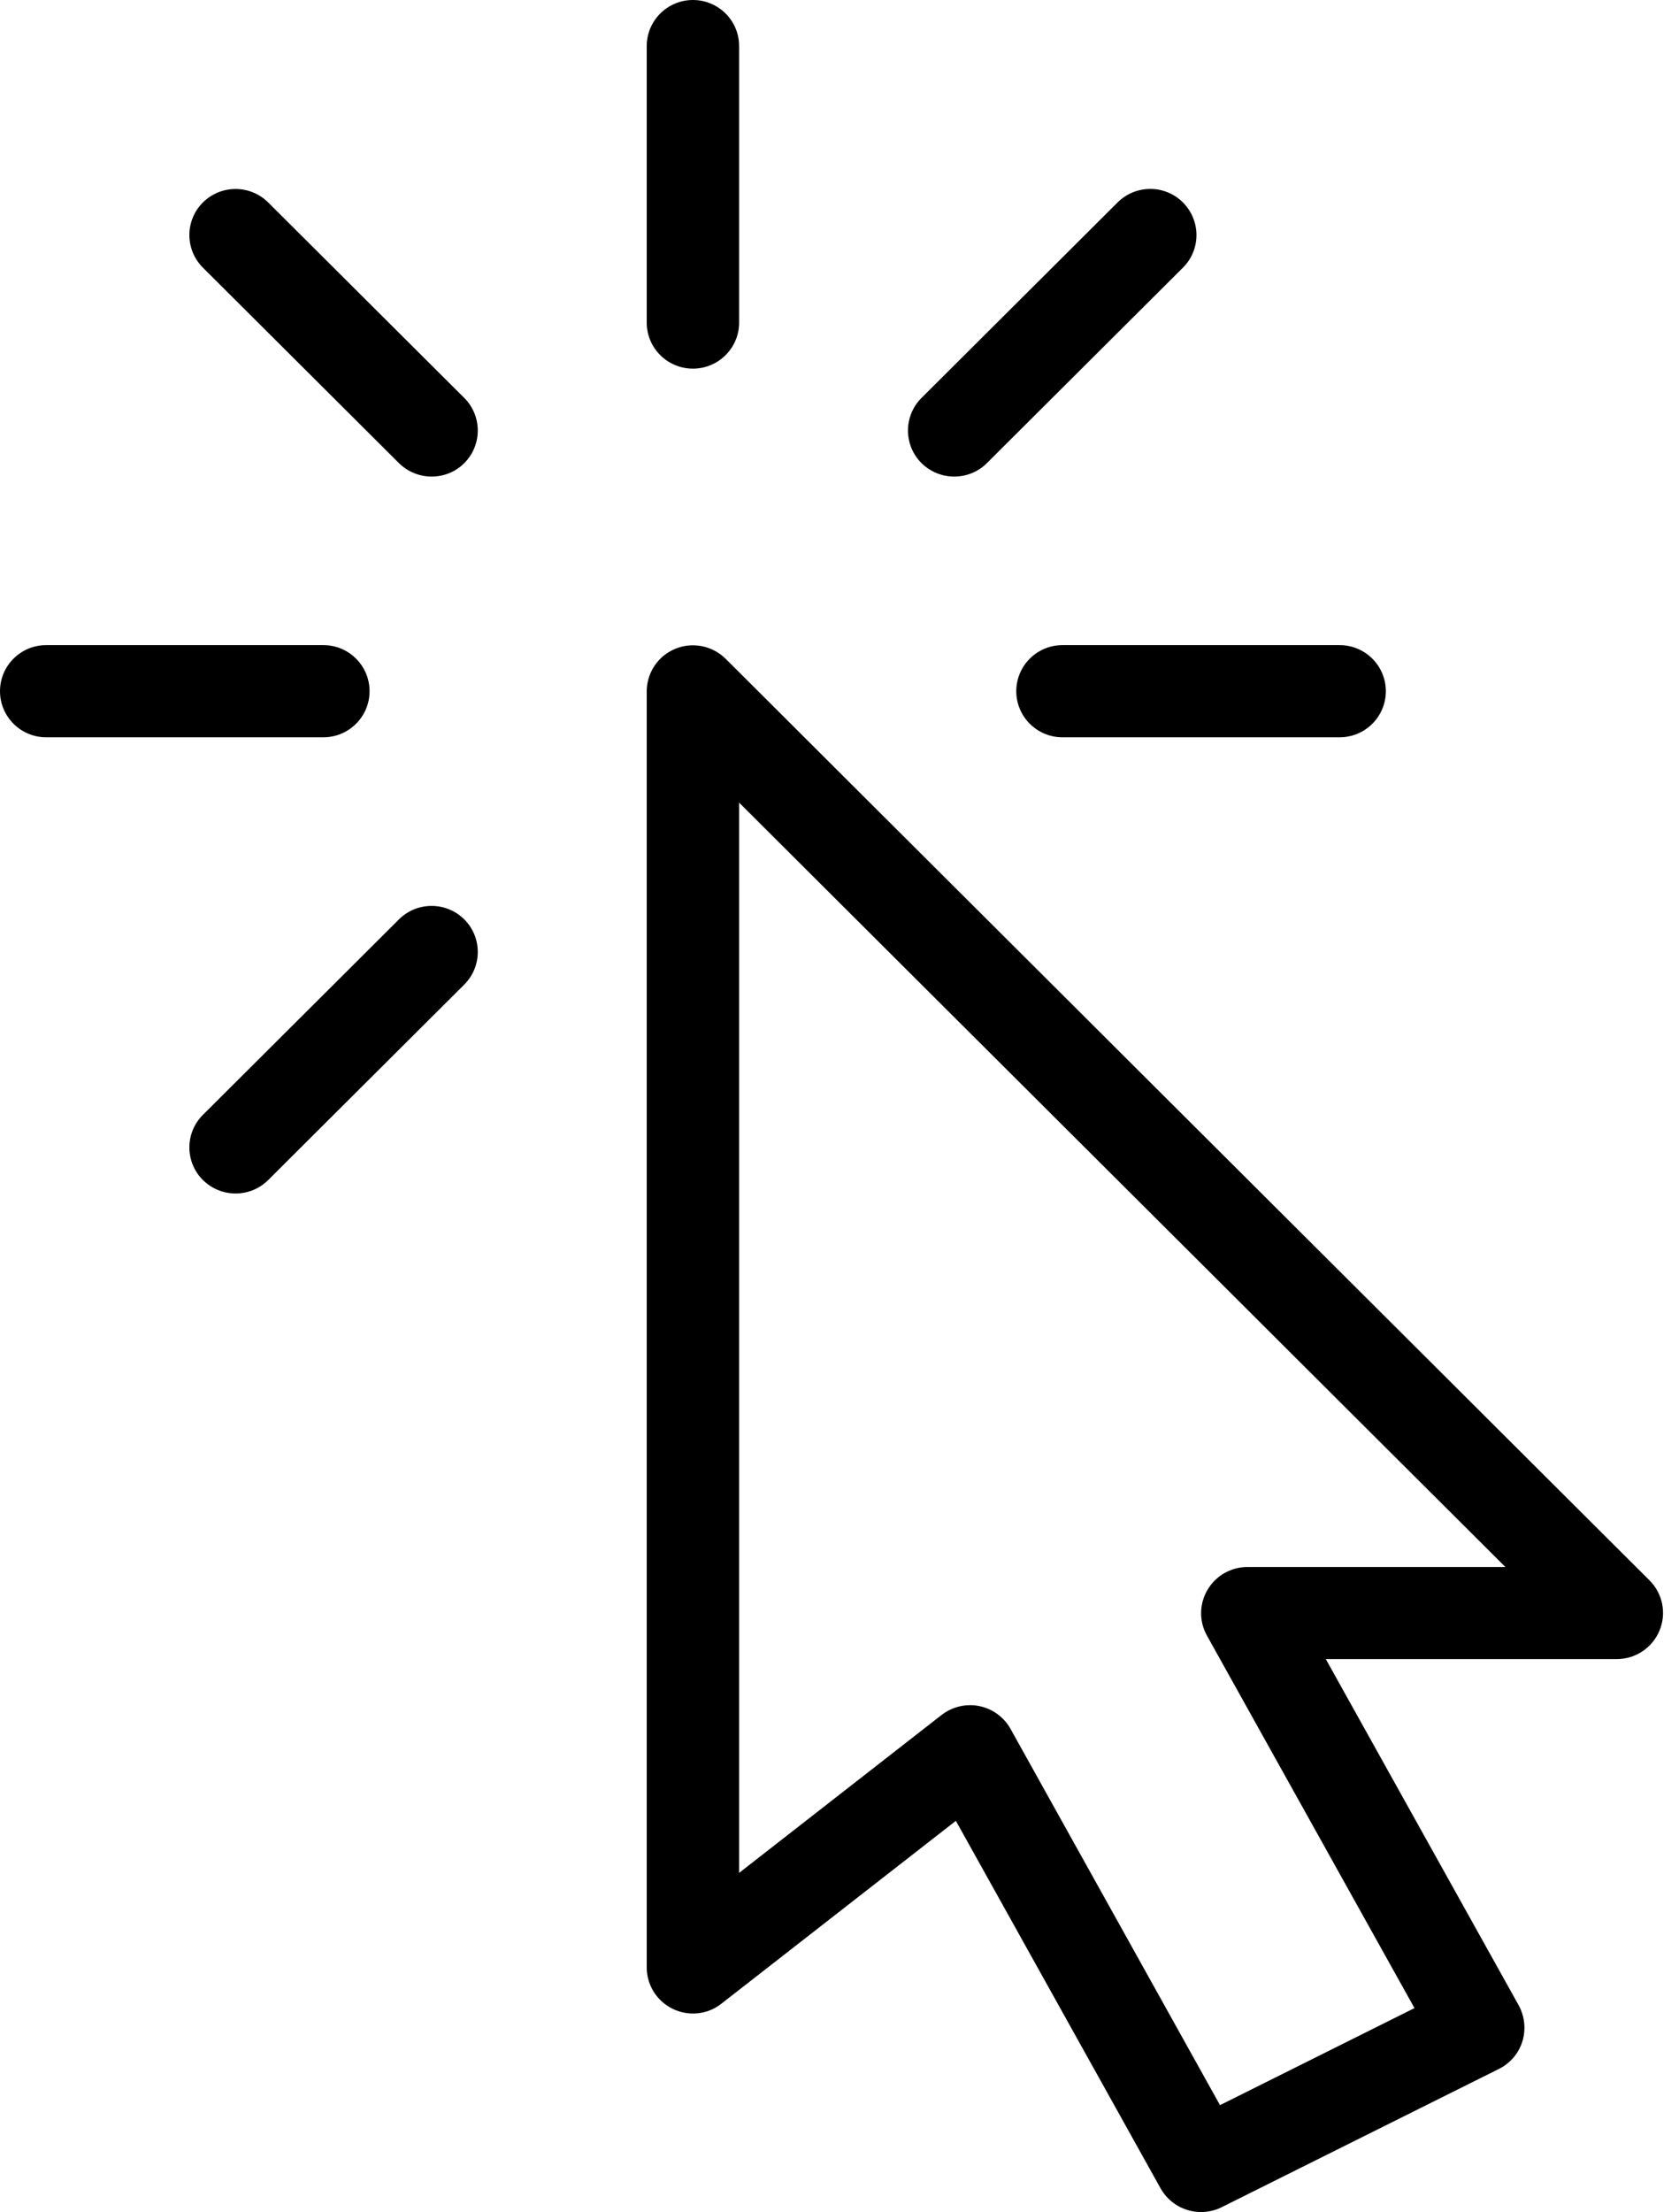 <svg 
 xmlns="http://www.w3.org/2000/svg"
 xmlns:xlink="http://www.w3.org/1999/xlink"
 width="101px" height="133px">
<path fill-rule="evenodd"  fill="rgb(0, 0, 0)"
 d="M99.827,98.041 C99.394,99.077 98.382,99.753 97.259,99.753 L79.753,99.753 L91.357,120.571 C91.718,121.230 91.802,122.012 91.579,122.738 C91.357,123.458 90.846,124.057 90.168,124.394 L73.495,132.706 C73.095,132.906 72.667,133.000 72.250,133.000 C71.272,133.000 70.327,132.485 69.815,131.576 L57.500,109.478 L43.389,120.477 C42.561,121.131 41.421,121.247 40.466,120.782 C39.510,120.316 38.904,119.352 38.904,118.294 L38.904,41.570 C38.904,40.451 39.582,39.437 40.621,39.010 C41.661,38.578 42.850,38.822 43.650,39.609 L99.227,95.021 C100.021,95.813 100.260,97.004 99.827,98.041 ZM44.461,48.258 L44.461,112.608 L56.644,103.110 C57.133,102.728 57.744,102.523 58.355,102.523 C58.539,102.523 58.722,102.540 58.911,102.579 C59.706,102.739 60.395,103.243 60.790,103.953 L73.389,126.572 L85.088,120.737 L72.600,98.334 C72.122,97.475 72.139,96.428 72.639,95.586 C73.139,94.738 74.050,94.217 75.034,94.217 L90.556,94.217 L44.461,48.258 ZM80.586,44.330 L63.913,44.330 C62.379,44.330 61.134,43.088 61.134,41.559 C61.134,40.030 62.379,38.788 63.913,38.788 L80.586,38.788 C82.120,38.788 83.365,40.030 83.365,41.559 C83.365,43.088 82.120,44.330 80.586,44.330 ZM71.161,16.092 L59.367,27.845 C58.823,28.388 58.111,28.654 57.400,28.654 C56.688,28.654 55.977,28.382 55.432,27.845 C54.349,26.764 54.349,25.007 55.432,23.927 L67.226,12.174 C68.315,11.088 70.077,11.088 71.161,12.174 C72.244,13.260 72.244,15.011 71.161,16.092 ZM41.683,22.165 C40.149,22.165 38.904,20.924 38.904,19.394 L38.904,2.771 C38.904,1.241 40.149,-0.000 41.683,-0.000 C43.217,-0.000 44.461,1.241 44.462,2.771 L44.462,19.394 C44.462,20.924 43.217,22.165 41.683,22.165 ZM27.928,59.197 L16.134,70.950 C15.595,71.487 14.884,71.759 14.172,71.759 C13.461,71.759 12.750,71.487 12.205,70.950 C11.121,69.869 11.121,68.112 12.205,67.032 L23.998,55.279 C25.082,54.198 26.844,54.198 27.928,55.279 C29.011,56.359 29.011,58.116 27.928,59.197 ZM27.928,27.845 C27.388,28.388 26.677,28.654 25.966,28.654 C25.254,28.654 24.543,28.382 23.998,27.845 L12.205,16.092 C11.121,15.011 11.121,13.254 12.205,12.174 C13.289,11.093 15.051,11.093 16.134,12.174 L27.928,23.927 C29.011,25.007 29.011,26.764 27.928,27.845 ZM22.231,41.559 C22.231,43.088 20.986,44.330 19.452,44.330 L2.779,44.330 C1.245,44.330 0.000,43.088 0.000,41.559 C0.000,40.030 1.245,38.788 2.779,38.788 L19.452,38.788 C20.986,38.788 22.231,40.030 22.231,41.559 Z"/>
</svg>
